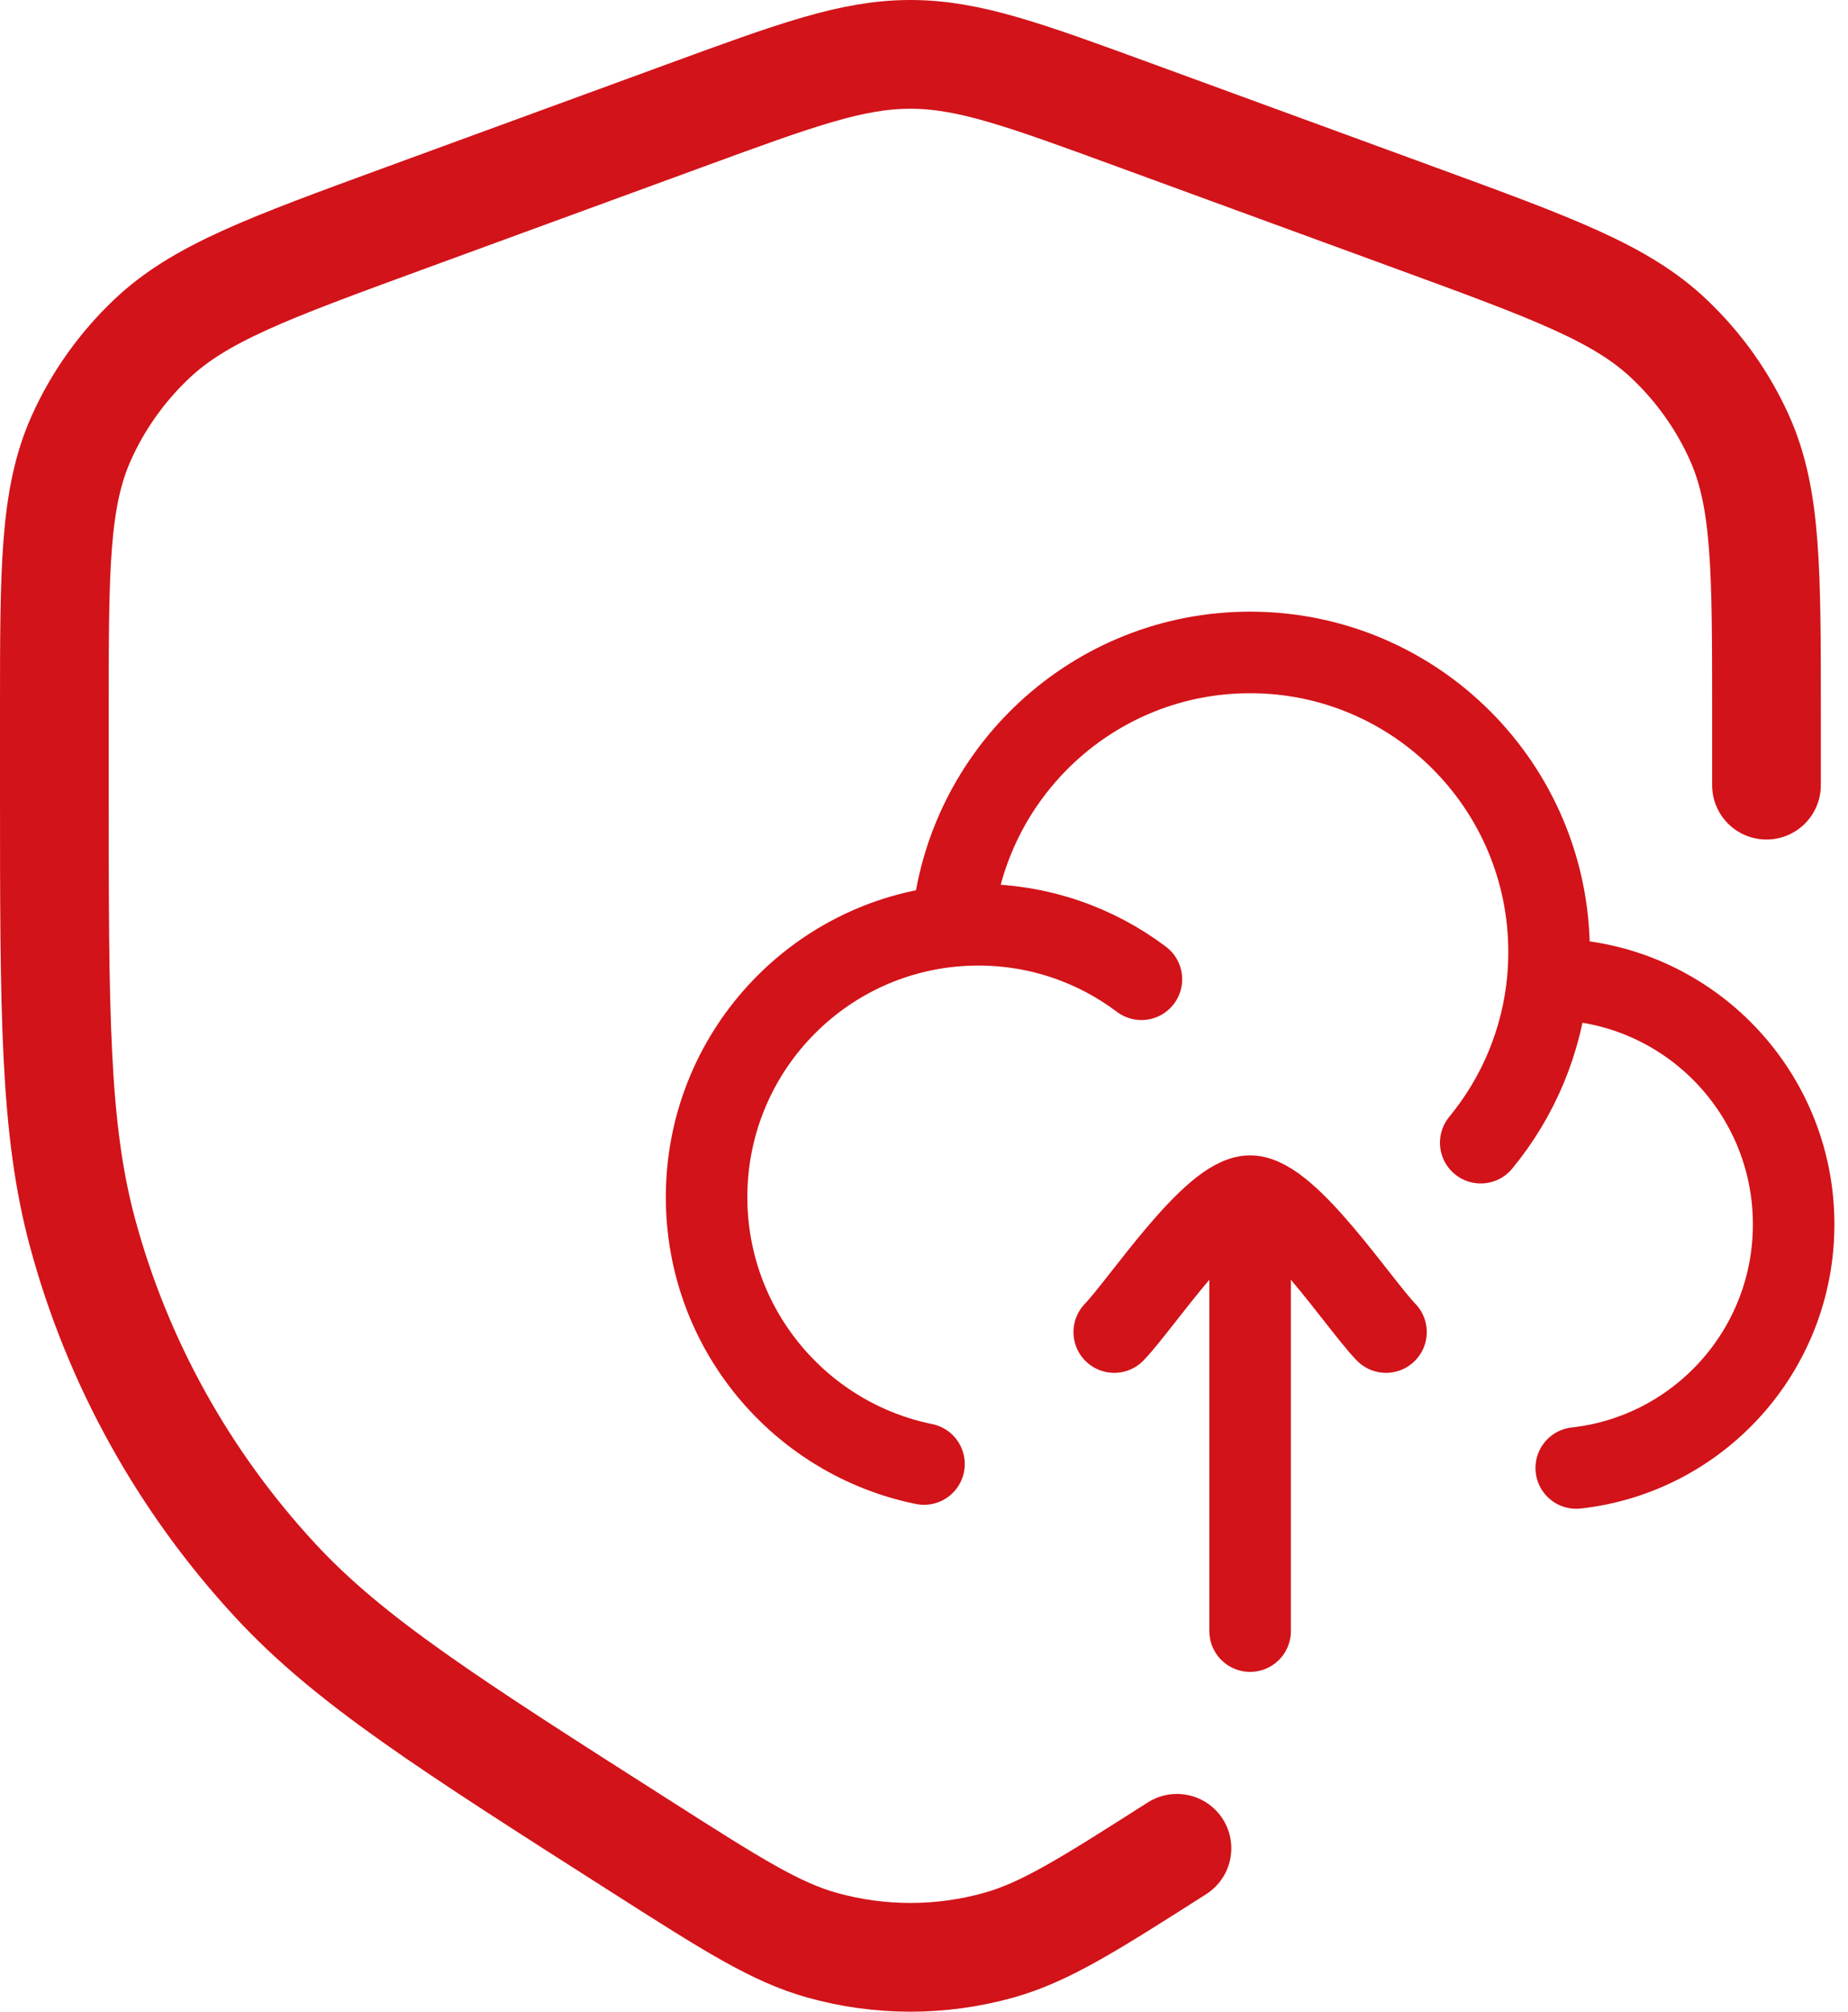 <svg width="34" height="37" viewBox="0 0 34 37" fill="none" xmlns="http://www.w3.org/2000/svg">
<path d="M32.5 14.441V13.09C32.5 10.471 32.5 9.161 32.004 8.055C31.698 7.373 31.259 6.755 30.712 6.236C29.826 5.394 28.569 4.934 26.057 4.014L20.898 2.126C18.846 1.375 17.821 1 16.75 1C15.679 1 14.653 1.375 12.602 2.126L7.443 4.014C4.931 4.934 3.674 5.394 2.788 6.236C2.241 6.755 1.802 7.373 1.496 8.055C1 9.161 1 10.471 1 13.09V14.441C1 18.648 1 20.751 1.519 22.676C2.161 25.053 3.377 27.245 5.065 29.069C6.433 30.546 8.237 31.695 11.846 33.995C13.461 35.024 14.269 35.539 15.128 35.778C16.188 36.074 17.312 36.074 18.372 35.778C19.231 35.539 20.039 35.024 21.654 33.995" stroke="#D21319" stroke-width="2" stroke-linecap="round" stroke-linejoin="round"/>
<path d="M28.478 18.011C28.485 18.011 28.492 18.011 28.5 18.011C30.985 18.011 33 20.029 33 22.519C33 24.84 31.25 26.751 29 27M28.478 18.011C28.492 17.846 28.5 17.679 28.5 17.51C28.5 14.467 26.038 12 23 12C20.123 12 17.762 14.213 17.52 17.032M28.478 18.011C28.375 19.148 27.929 20.185 27.243 21.017M17.52 17.032C14.984 17.274 13 19.414 13 22.018C13 24.442 14.718 26.463 17 26.927M17.52 17.032C17.678 17.017 17.838 17.009 18 17.009C19.126 17.009 20.165 17.382 21 18.011" stroke="#D21319" stroke-width="1.5" stroke-linecap="round" stroke-linejoin="round"/>
<path d="M23 22V30M23 22C22.3 22 20.991 23.994 20.5 24.5M23 22C23.7 22 25.009 23.994 25.5 24.5" stroke="#D21319" stroke-width="1.5" stroke-linecap="round" stroke-linejoin="round"/>
</svg>
